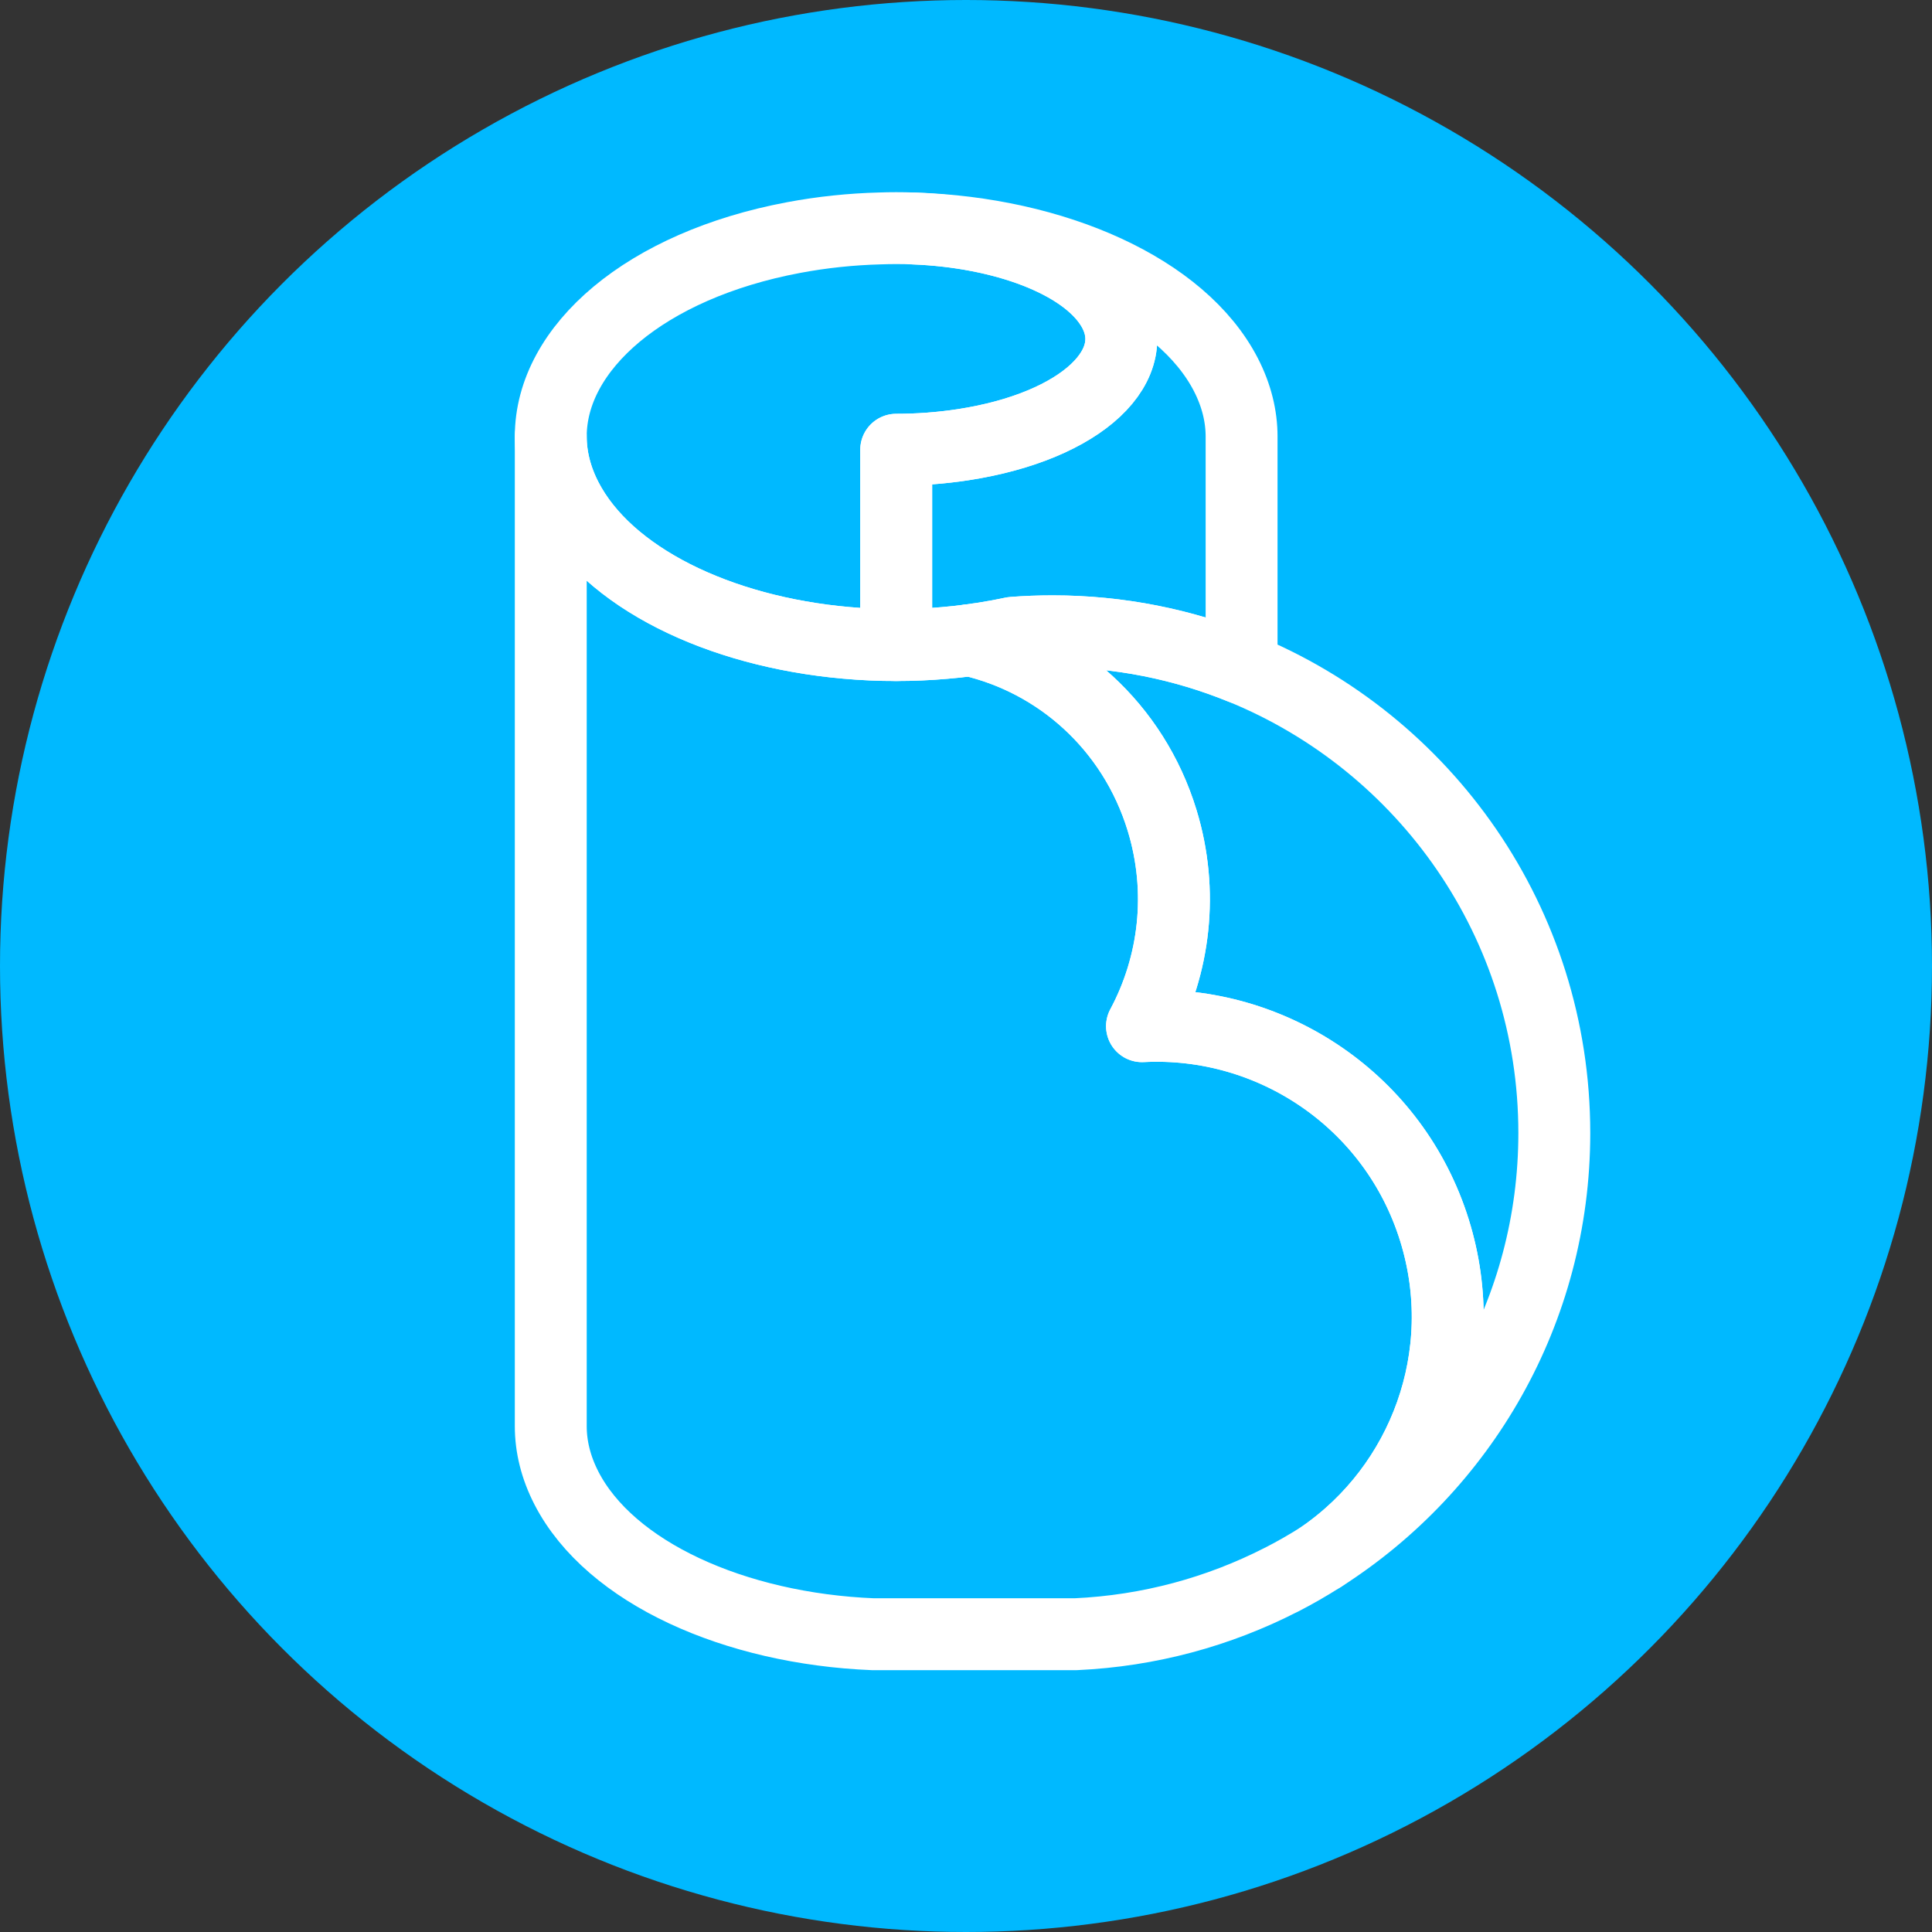 <?xml version="1.0" encoding="UTF-8"?><svg id="a" xmlns="http://www.w3.org/2000/svg" viewBox="0 0 376.18 376.18"><rect x="0" y="0" width="376.18" height="376.18" fill="#333333" stroke="none"/><defs><style>.b{fill:none;stroke:#fff;stroke-linecap:round;stroke-linejoin:round;stroke-width:14px;}.c{fill:#00B9FF;}</style></defs><circle class="c" cx="188.09" cy="188.09" r="188.09"/><path class="b" d="m302.64,220.61c0,34.67-18.06,65.12-45.28,82.46,19.9-13.7,29.51-39.23,21.95-63.51-7.85-25.23-31.72-41.05-56.95-39.75,6.35-11.84,8.16-26.19,3.91-40.09-5.6-18.3-20.28-31.18-37.43-35.07,1.88-.24,3.77-.54,5.64-.89.89-.17,1.77-.34,2.64-.53.01,0,.02-.01.03-.01,2.57-.2,5.17-.3,7.79-.3,13.02,0,25.45,2.55,36.81,7.18,35.71,14.53,60.89,49.58,60.89,90.51Z"/><path class="b" d="m241.75,85.03v45.07c-11.36-4.63-23.79-7.18-36.81-7.18-2.62,0-5.22.1-7.79.3-.01,0-.02.01-.03.01-.87.19-1.75.36-2.64.53-1.87.35-3.76.65-5.64.89-1.63.23-3.27.4-4.91.54-3.15.28-6.3.41-9.43.41v-38.03c4.31,0,8.69-.32,13.02-.98,23.11-3.54,36.01-15.63,28.82-27-5.47-8.66-21.03-14.42-38.35-15.1,27.31.85,52.1,11.77,60.7,28.46,2.07,4.02,3.06,8.08,3.06,12.08Z"/><path class="b" d="m187.52,86.59c-4.33.66-8.71.98-13.02.98v38.03c-3.28.01-6.53-.14-9.74-.43-24.78-2.19-46.51-12.69-54.46-28.1-2.07-4.02-3.06-8.08-3.06-12.08,0-17.29,18.47-33.32,47.27-38.73,5.57-1.05,11.19-1.63,16.75-1.78,1.08-.04,2.16-.06,3.24-.06,1.17,0,2.33.02,3.49.07,17.32.68,32.88,6.44,38.35,15.1,7.19,11.37-5.71,23.46-28.82,27Z"/><path class="b" d="m257.36,303.07c-2.56,1.64-5.21,3.16-7.94,4.56-.01,0-.01,0-.02,0-12.09,6.18-25.63,9.92-39.98,10.57h-39.43c-26.9-1.09-51.2-11.96-59.69-28.44-2.07-4.02-3.06-8.08-3.06-12.08V84.99c0,4,.99,8.06,3.06,12.08,7.95,15.41,29.68,25.91,54.46,28.1,3.21.29,6.46.44,9.74.43,3.13,0,6.28-.13,9.43-.41,1.64-.14,3.28-.31,4.91-.54,17.15,3.89,31.83,16.77,37.43,35.07,4.25,13.9,2.44,28.25-3.91,40.09,25.23-1.3,49.1,14.52,56.95,39.75,7.56,24.28-2.05,49.81-21.95,63.51Z"/></svg>